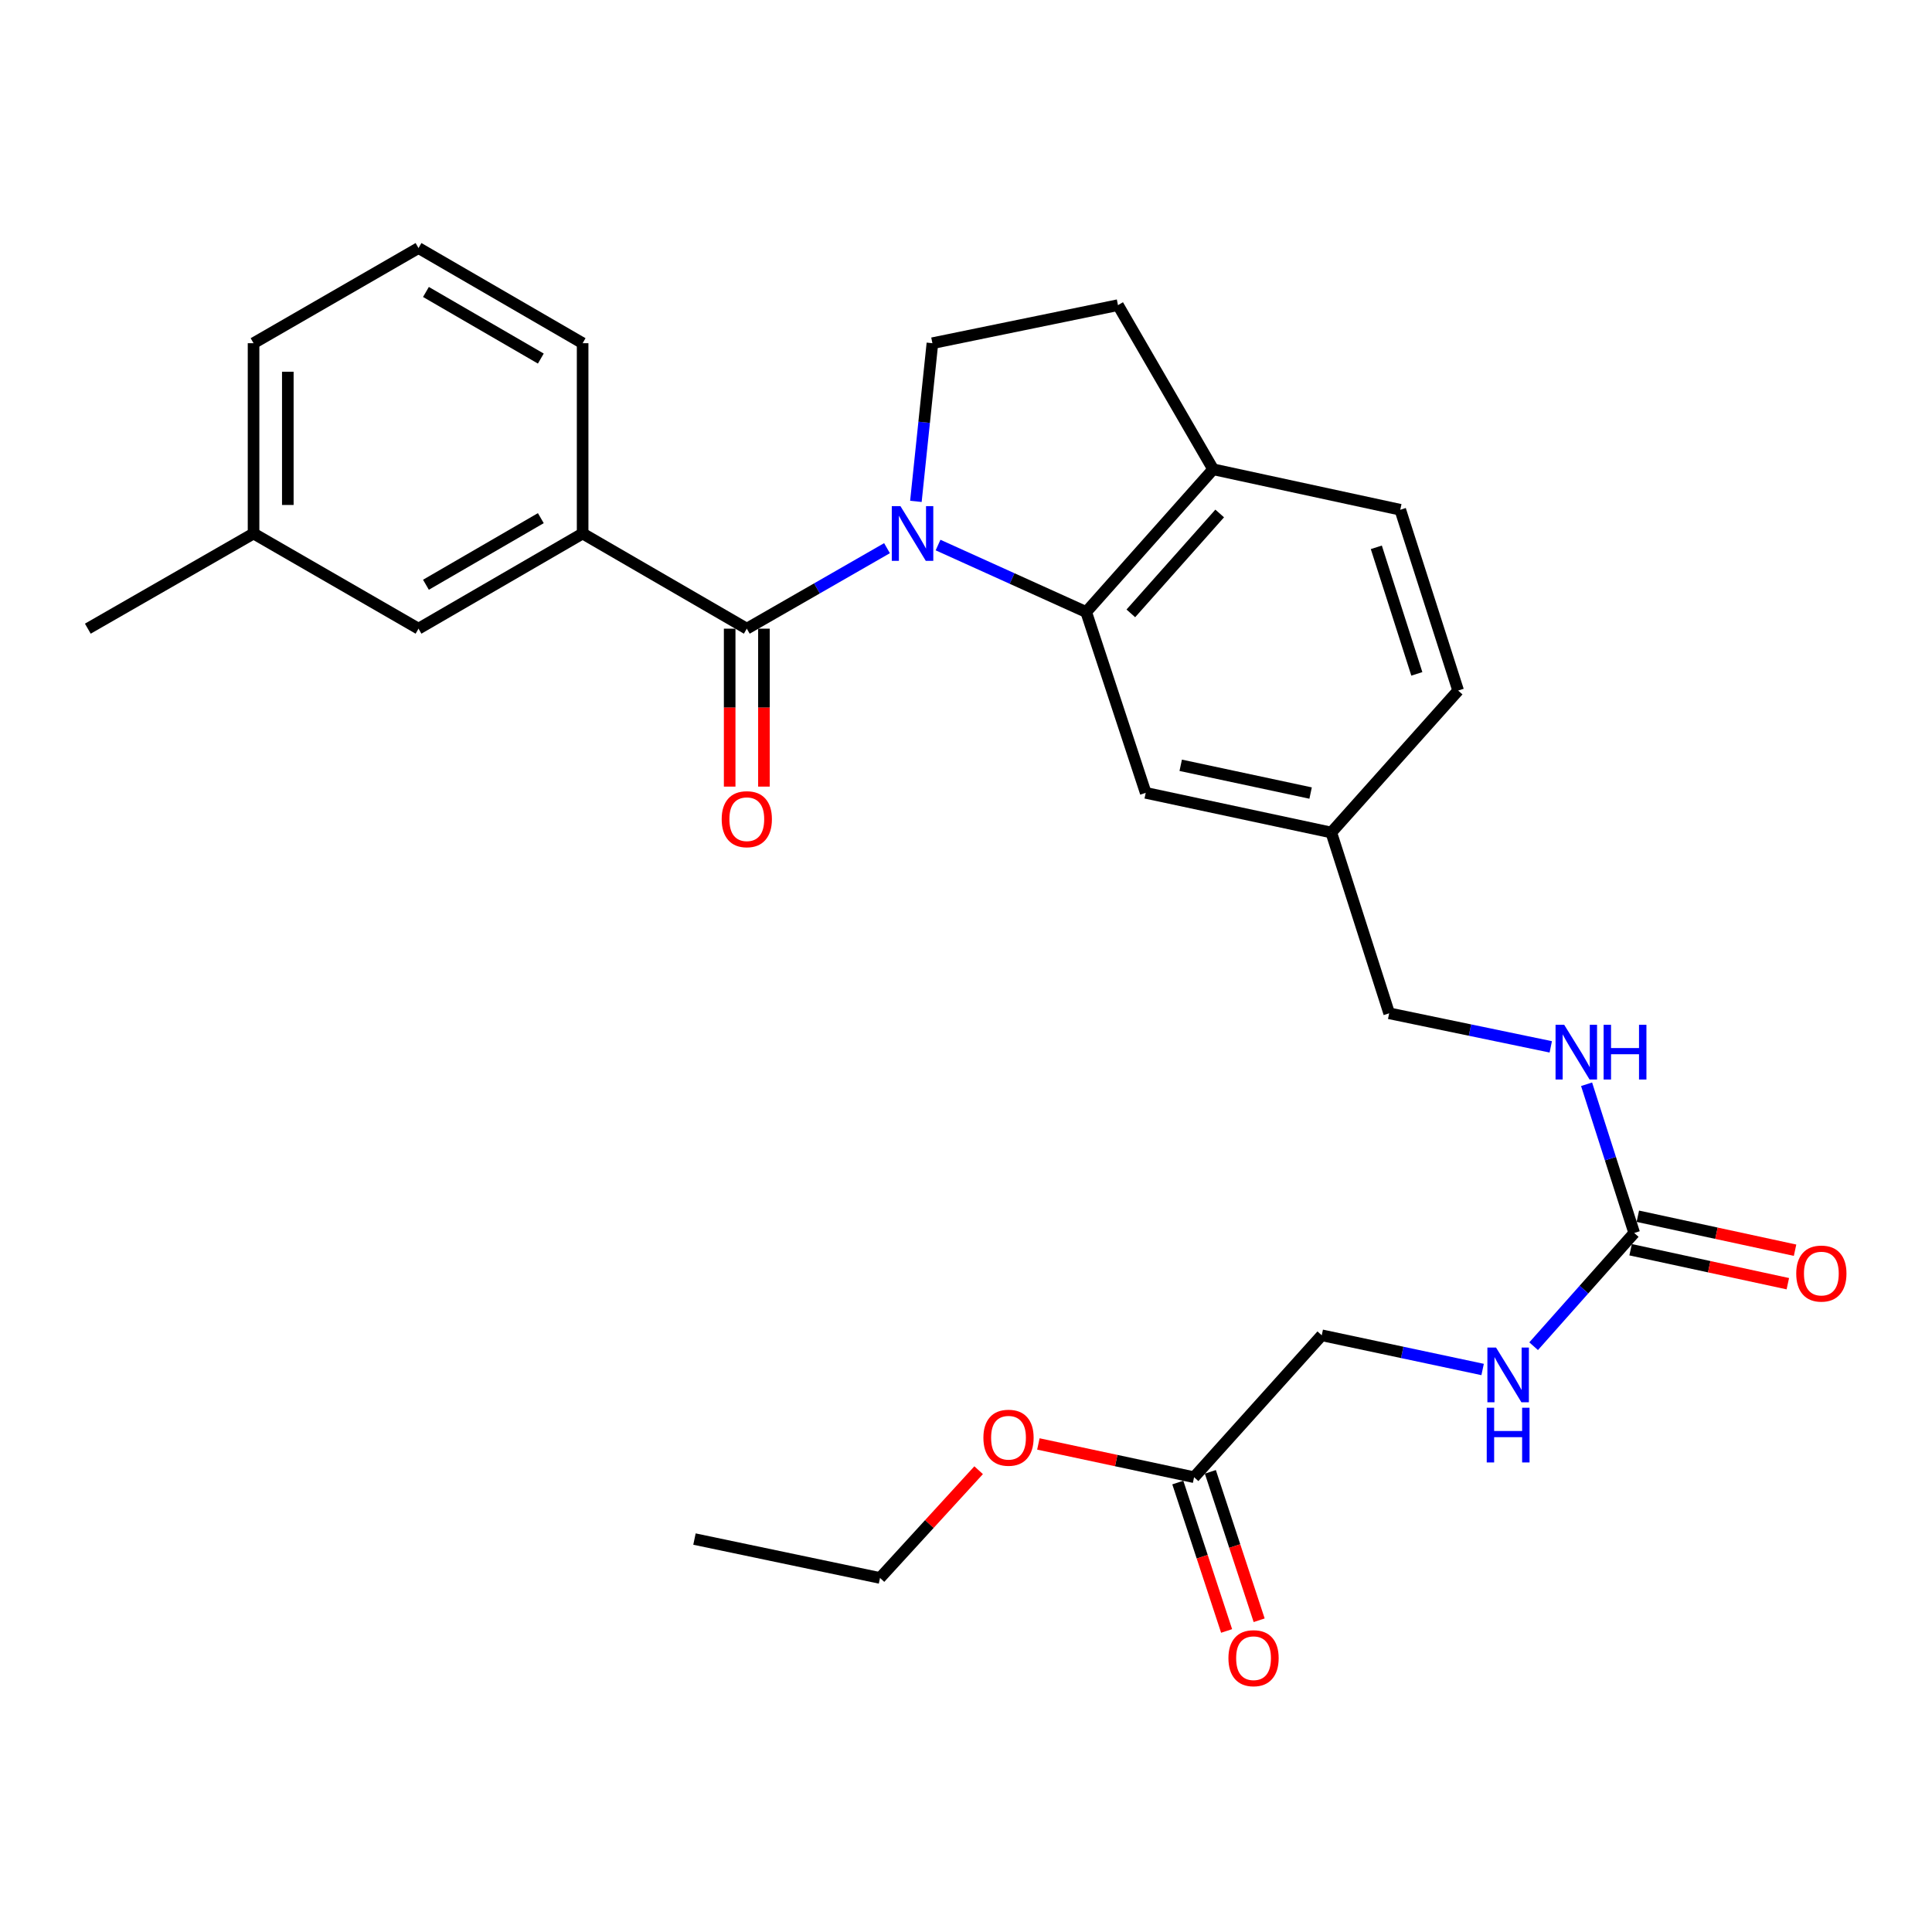 <?xml version='1.0' encoding='iso-8859-1'?>
<svg version='1.1' baseProfile='full'
              xmlns='http://www.w3.org/2000/svg'
                      xmlns:rdkit='http://www.rdkit.org/xml'
                      xmlns:xlink='http://www.w3.org/1999/xlink'
                  xml:space='preserve'
width='1000px' height='1000px' viewBox='0 0 1000 1000'>
<!-- END OF HEADER -->
<rect style='opacity:1.0;fill:#FFFFFF;stroke:none' width='1000' height='1000' x='0' y='0'> </rect>
<path class='bond-0' d='M 459.115,283.732 L 422.829,304.565' style='fill:none;fill-rule:evenodd;stroke:#0000FF;stroke-width:6px;stroke-linecap:butt;stroke-linejoin:miter;stroke-opacity:1' />
<path class='bond-0' d='M 422.829,304.565 L 386.543,325.398' style='fill:none;fill-rule:evenodd;stroke:#000000;stroke-width:6px;stroke-linecap:butt;stroke-linejoin:miter;stroke-opacity:1' />
<path class='bond-1' d='M 485.534,282.116 L 523.873,299.446' style='fill:none;fill-rule:evenodd;stroke:#0000FF;stroke-width:6px;stroke-linecap:butt;stroke-linejoin:miter;stroke-opacity:1' />
<path class='bond-1' d='M 523.873,299.446 L 562.211,316.777' style='fill:none;fill-rule:evenodd;stroke:#000000;stroke-width:6px;stroke-linecap:butt;stroke-linejoin:miter;stroke-opacity:1' />
<path class='bond-4' d='M 474.065,259.51 L 478.34,218.576' style='fill:none;fill-rule:evenodd;stroke:#0000FF;stroke-width:6px;stroke-linecap:butt;stroke-linejoin:miter;stroke-opacity:1' />
<path class='bond-4' d='M 478.34,218.576 L 482.614,177.642' style='fill:none;fill-rule:evenodd;stroke:#000000;stroke-width:6px;stroke-linecap:butt;stroke-linejoin:miter;stroke-opacity:1' />
<path class='bond-3' d='M 386.543,325.398 L 301.567,276.146' style='fill:none;fill-rule:evenodd;stroke:#000000;stroke-width:6px;stroke-linecap:butt;stroke-linejoin:miter;stroke-opacity:1' />
<path class='bond-9' d='M 377.676,325.398 L 377.676,366.273' style='fill:none;fill-rule:evenodd;stroke:#000000;stroke-width:6px;stroke-linecap:butt;stroke-linejoin:miter;stroke-opacity:1' />
<path class='bond-9' d='M 377.676,366.273 L 377.676,407.148' style='fill:none;fill-rule:evenodd;stroke:#FF0000;stroke-width:6px;stroke-linecap:butt;stroke-linejoin:miter;stroke-opacity:1' />
<path class='bond-9' d='M 395.411,325.398 L 395.411,366.273' style='fill:none;fill-rule:evenodd;stroke:#000000;stroke-width:6px;stroke-linecap:butt;stroke-linejoin:miter;stroke-opacity:1' />
<path class='bond-9' d='M 395.411,366.273 L 395.411,407.148' style='fill:none;fill-rule:evenodd;stroke:#FF0000;stroke-width:6px;stroke-linecap:butt;stroke-linejoin:miter;stroke-opacity:1' />
<path class='bond-5' d='M 562.211,316.777 L 627.917,242.904' style='fill:none;fill-rule:evenodd;stroke:#000000;stroke-width:6px;stroke-linecap:butt;stroke-linejoin:miter;stroke-opacity:1' />
<path class='bond-5' d='M 585.318,317.482 L 631.312,265.771' style='fill:none;fill-rule:evenodd;stroke:#000000;stroke-width:6px;stroke-linecap:butt;stroke-linejoin:miter;stroke-opacity:1' />
<path class='bond-6' d='M 562.211,316.777 L 593.02,410.375' style='fill:none;fill-rule:evenodd;stroke:#000000;stroke-width:6px;stroke-linecap:butt;stroke-linejoin:miter;stroke-opacity:1' />
<path class='bond-2' d='M 845.871,638.191 L 833.542,599.701' style='fill:none;fill-rule:evenodd;stroke:#000000;stroke-width:6px;stroke-linecap:butt;stroke-linejoin:miter;stroke-opacity:1' />
<path class='bond-2' d='M 833.542,599.701 L 821.213,561.21' style='fill:none;fill-rule:evenodd;stroke:#0000FF;stroke-width:6px;stroke-linecap:butt;stroke-linejoin:miter;stroke-opacity:1' />
<path class='bond-8' d='M 845.871,638.191 L 819.838,667.493' style='fill:none;fill-rule:evenodd;stroke:#000000;stroke-width:6px;stroke-linecap:butt;stroke-linejoin:miter;stroke-opacity:1' />
<path class='bond-8' d='M 819.838,667.493 L 793.805,696.796' style='fill:none;fill-rule:evenodd;stroke:#0000FF;stroke-width:6px;stroke-linecap:butt;stroke-linejoin:miter;stroke-opacity:1' />
<path class='bond-12' d='M 843.998,646.858 L 884.689,655.649' style='fill:none;fill-rule:evenodd;stroke:#000000;stroke-width:6px;stroke-linecap:butt;stroke-linejoin:miter;stroke-opacity:1' />
<path class='bond-12' d='M 884.689,655.649 L 925.379,664.44' style='fill:none;fill-rule:evenodd;stroke:#FF0000;stroke-width:6px;stroke-linecap:butt;stroke-linejoin:miter;stroke-opacity:1' />
<path class='bond-12' d='M 847.743,629.524 L 888.434,638.315' style='fill:none;fill-rule:evenodd;stroke:#000000;stroke-width:6px;stroke-linecap:butt;stroke-linejoin:miter;stroke-opacity:1' />
<path class='bond-12' d='M 888.434,638.315 L 929.124,647.106' style='fill:none;fill-rule:evenodd;stroke:#FF0000;stroke-width:6px;stroke-linecap:butt;stroke-linejoin:miter;stroke-opacity:1' />
<path class='bond-11' d='M 301.567,276.146 L 216.62,325.398' style='fill:none;fill-rule:evenodd;stroke:#000000;stroke-width:6px;stroke-linecap:butt;stroke-linejoin:miter;stroke-opacity:1' />
<path class='bond-11' d='M 279.929,268.192 L 220.467,302.668' style='fill:none;fill-rule:evenodd;stroke:#000000;stroke-width:6px;stroke-linecap:butt;stroke-linejoin:miter;stroke-opacity:1' />
<path class='bond-22' d='M 301.567,276.146 L 301.567,177.642' style='fill:none;fill-rule:evenodd;stroke:#000000;stroke-width:6px;stroke-linecap:butt;stroke-linejoin:miter;stroke-opacity:1' />
<path class='bond-13' d='M 482.614,177.642 L 578.665,157.937' style='fill:none;fill-rule:evenodd;stroke:#000000;stroke-width:6px;stroke-linecap:butt;stroke-linejoin:miter;stroke-opacity:1' />
<path class='bond-15' d='M 627.917,242.904 L 724.775,263.85' style='fill:none;fill-rule:evenodd;stroke:#000000;stroke-width:6px;stroke-linecap:butt;stroke-linejoin:miter;stroke-opacity:1' />
<path class='bond-28' d='M 627.917,242.904 L 578.665,157.937' style='fill:none;fill-rule:evenodd;stroke:#000000;stroke-width:6px;stroke-linecap:butt;stroke-linejoin:miter;stroke-opacity:1' />
<path class='bond-17' d='M 593.02,410.375 L 689.07,430.907' style='fill:none;fill-rule:evenodd;stroke:#000000;stroke-width:6px;stroke-linecap:butt;stroke-linejoin:miter;stroke-opacity:1' />
<path class='bond-17' d='M 611.134,396.112 L 678.37,410.485' style='fill:none;fill-rule:evenodd;stroke:#000000;stroke-width:6px;stroke-linecap:butt;stroke-linejoin:miter;stroke-opacity:1' />
<path class='bond-7' d='M 618.054,764.597 L 684.134,691.147' style='fill:none;fill-rule:evenodd;stroke:#000000;stroke-width:6px;stroke-linecap:butt;stroke-linejoin:miter;stroke-opacity:1' />
<path class='bond-14' d='M 609.631,767.367 L 622.261,805.774' style='fill:none;fill-rule:evenodd;stroke:#000000;stroke-width:6px;stroke-linecap:butt;stroke-linejoin:miter;stroke-opacity:1' />
<path class='bond-14' d='M 622.261,805.774 L 634.891,844.181' style='fill:none;fill-rule:evenodd;stroke:#FF0000;stroke-width:6px;stroke-linecap:butt;stroke-linejoin:miter;stroke-opacity:1' />
<path class='bond-14' d='M 626.478,761.827 L 639.108,800.234' style='fill:none;fill-rule:evenodd;stroke:#000000;stroke-width:6px;stroke-linecap:butt;stroke-linejoin:miter;stroke-opacity:1' />
<path class='bond-14' d='M 639.108,800.234 L 651.738,838.641' style='fill:none;fill-rule:evenodd;stroke:#FF0000;stroke-width:6px;stroke-linecap:butt;stroke-linejoin:miter;stroke-opacity:1' />
<path class='bond-21' d='M 618.054,764.597 L 577.757,755.991' style='fill:none;fill-rule:evenodd;stroke:#000000;stroke-width:6px;stroke-linecap:butt;stroke-linejoin:miter;stroke-opacity:1' />
<path class='bond-21' d='M 577.757,755.991 L 537.459,747.385' style='fill:none;fill-rule:evenodd;stroke:#FF0000;stroke-width:6px;stroke-linecap:butt;stroke-linejoin:miter;stroke-opacity:1' />
<path class='bond-16' d='M 767.403,708.844 L 725.769,699.995' style='fill:none;fill-rule:evenodd;stroke:#0000FF;stroke-width:6px;stroke-linecap:butt;stroke-linejoin:miter;stroke-opacity:1' />
<path class='bond-16' d='M 725.769,699.995 L 684.134,691.147' style='fill:none;fill-rule:evenodd;stroke:#000000;stroke-width:6px;stroke-linecap:butt;stroke-linejoin:miter;stroke-opacity:1' />
<path class='bond-10' d='M 802.677,541.85 L 760.854,533.167' style='fill:none;fill-rule:evenodd;stroke:#0000FF;stroke-width:6px;stroke-linecap:butt;stroke-linejoin:miter;stroke-opacity:1' />
<path class='bond-10' d='M 760.854,533.167 L 719.031,524.485' style='fill:none;fill-rule:evenodd;stroke:#000000;stroke-width:6px;stroke-linecap:butt;stroke-linejoin:miter;stroke-opacity:1' />
<path class='bond-19' d='M 216.62,325.398 L 131.239,276.146' style='fill:none;fill-rule:evenodd;stroke:#000000;stroke-width:6px;stroke-linecap:butt;stroke-linejoin:miter;stroke-opacity:1' />
<path class='bond-29' d='M 724.775,263.85 L 754.736,357.428' style='fill:none;fill-rule:evenodd;stroke:#000000;stroke-width:6px;stroke-linecap:butt;stroke-linejoin:miter;stroke-opacity:1' />
<path class='bond-29' d='M 712.38,283.294 L 733.352,348.799' style='fill:none;fill-rule:evenodd;stroke:#000000;stroke-width:6px;stroke-linecap:butt;stroke-linejoin:miter;stroke-opacity:1' />
<path class='bond-18' d='M 689.07,430.907 L 719.031,524.485' style='fill:none;fill-rule:evenodd;stroke:#000000;stroke-width:6px;stroke-linecap:butt;stroke-linejoin:miter;stroke-opacity:1' />
<path class='bond-20' d='M 689.07,430.907 L 754.736,357.428' style='fill:none;fill-rule:evenodd;stroke:#000000;stroke-width:6px;stroke-linecap:butt;stroke-linejoin:miter;stroke-opacity:1' />
<path class='bond-26' d='M 131.239,276.146 L 45.455,325.398' style='fill:none;fill-rule:evenodd;stroke:#000000;stroke-width:6px;stroke-linecap:butt;stroke-linejoin:miter;stroke-opacity:1' />
<path class='bond-30' d='M 131.239,276.146 L 131.239,177.642' style='fill:none;fill-rule:evenodd;stroke:#000000;stroke-width:6px;stroke-linecap:butt;stroke-linejoin:miter;stroke-opacity:1' />
<path class='bond-30' d='M 148.973,261.37 L 148.973,192.418' style='fill:none;fill-rule:evenodd;stroke:#000000;stroke-width:6px;stroke-linecap:butt;stroke-linejoin:miter;stroke-opacity:1' />
<path class='bond-25' d='M 506.541,760.976 L 481.016,788.861' style='fill:none;fill-rule:evenodd;stroke:#FF0000;stroke-width:6px;stroke-linecap:butt;stroke-linejoin:miter;stroke-opacity:1' />
<path class='bond-25' d='M 481.016,788.861 L 455.49,816.745' style='fill:none;fill-rule:evenodd;stroke:#000000;stroke-width:6px;stroke-linecap:butt;stroke-linejoin:miter;stroke-opacity:1' />
<path class='bond-23' d='M 301.567,177.642 L 216.62,128.39' style='fill:none;fill-rule:evenodd;stroke:#000000;stroke-width:6px;stroke-linecap:butt;stroke-linejoin:miter;stroke-opacity:1' />
<path class='bond-23' d='M 279.929,185.596 L 220.467,151.12' style='fill:none;fill-rule:evenodd;stroke:#000000;stroke-width:6px;stroke-linecap:butt;stroke-linejoin:miter;stroke-opacity:1' />
<path class='bond-24' d='M 216.62,128.39 L 131.239,177.642' style='fill:none;fill-rule:evenodd;stroke:#000000;stroke-width:6px;stroke-linecap:butt;stroke-linejoin:miter;stroke-opacity:1' />
<path class='bond-27' d='M 455.49,816.745 L 359.459,796.617' style='fill:none;fill-rule:evenodd;stroke:#000000;stroke-width:6px;stroke-linecap:butt;stroke-linejoin:miter;stroke-opacity:1' />
<path  class='atom-0' d='M 466.068 261.986
L 475.348 276.986
Q 476.268 278.466, 477.748 281.146
Q 479.228 283.826, 479.308 283.986
L 479.308 261.986
L 483.068 261.986
L 483.068 290.306
L 479.188 290.306
L 469.228 273.906
Q 468.068 271.986, 466.828 269.786
Q 465.628 267.586, 465.268 266.906
L 465.268 290.306
L 461.588 290.306
L 461.588 261.986
L 466.068 261.986
' fill='#0000FF'/>
<path  class='atom-9' d='M 774.349 697.49
L 783.629 712.49
Q 784.549 713.97, 786.029 716.65
Q 787.509 719.33, 787.589 719.49
L 787.589 697.49
L 791.349 697.49
L 791.349 725.81
L 787.469 725.81
L 777.509 709.41
Q 776.349 707.49, 775.109 705.29
Q 773.909 703.09, 773.549 702.41
L 773.549 725.81
L 769.869 725.81
L 769.869 697.49
L 774.349 697.49
' fill='#0000FF'/>
<path  class='atom-9' d='M 769.529 728.642
L 773.369 728.642
L 773.369 740.682
L 787.849 740.682
L 787.849 728.642
L 791.689 728.642
L 791.689 756.962
L 787.849 756.962
L 787.849 743.882
L 773.369 743.882
L 773.369 756.962
L 769.529 756.962
L 769.529 728.642
' fill='#0000FF'/>
<path  class='atom-10' d='M 373.543 424.011
Q 373.543 417.211, 376.903 413.411
Q 380.263 409.611, 386.543 409.611
Q 392.823 409.611, 396.183 413.411
Q 399.543 417.211, 399.543 424.011
Q 399.543 430.891, 396.143 434.811
Q 392.743 438.691, 386.543 438.691
Q 380.303 438.691, 376.903 434.811
Q 373.543 430.931, 373.543 424.011
M 386.543 435.491
Q 390.863 435.491, 393.183 432.611
Q 395.543 429.691, 395.543 424.011
Q 395.543 418.451, 393.183 415.651
Q 390.863 412.811, 386.543 412.811
Q 382.223 412.811, 379.863 415.611
Q 377.543 418.411, 377.543 424.011
Q 377.543 429.731, 379.863 432.611
Q 382.223 435.491, 386.543 435.491
' fill='#FF0000'/>
<path  class='atom-11' d='M 809.63 530.433
L 818.91 545.433
Q 819.83 546.913, 821.31 549.593
Q 822.79 552.273, 822.87 552.433
L 822.87 530.433
L 826.63 530.433
L 826.63 558.753
L 822.75 558.753
L 812.79 542.353
Q 811.63 540.433, 810.39 538.233
Q 809.19 536.033, 808.83 535.353
L 808.83 558.753
L 805.15 558.753
L 805.15 530.433
L 809.63 530.433
' fill='#0000FF'/>
<path  class='atom-11' d='M 830.03 530.433
L 833.87 530.433
L 833.87 542.473
L 848.35 542.473
L 848.35 530.433
L 852.19 530.433
L 852.19 558.753
L 848.35 558.753
L 848.35 545.673
L 833.87 545.673
L 833.87 558.753
L 830.03 558.753
L 830.03 530.433
' fill='#0000FF'/>
<path  class='atom-13' d='M 929.729 659.197
Q 929.729 652.397, 933.089 648.597
Q 936.449 644.797, 942.729 644.797
Q 949.009 644.797, 952.369 648.597
Q 955.729 652.397, 955.729 659.197
Q 955.729 666.077, 952.329 669.997
Q 948.929 673.877, 942.729 673.877
Q 936.489 673.877, 933.089 669.997
Q 929.729 666.117, 929.729 659.197
M 942.729 670.677
Q 947.049 670.677, 949.369 667.797
Q 951.729 664.877, 951.729 659.197
Q 951.729 653.637, 949.369 650.837
Q 947.049 647.997, 942.729 647.997
Q 938.409 647.997, 936.049 650.797
Q 933.729 653.597, 933.729 659.197
Q 933.729 664.917, 936.049 667.797
Q 938.409 670.677, 942.729 670.677
' fill='#FF0000'/>
<path  class='atom-15' d='M 635.833 858.274
Q 635.833 851.474, 639.193 847.674
Q 642.553 843.874, 648.833 843.874
Q 655.113 843.874, 658.473 847.674
Q 661.833 851.474, 661.833 858.274
Q 661.833 865.154, 658.433 869.074
Q 655.033 872.954, 648.833 872.954
Q 642.593 872.954, 639.193 869.074
Q 635.833 865.194, 635.833 858.274
M 648.833 869.754
Q 653.153 869.754, 655.473 866.874
Q 657.833 863.954, 657.833 858.274
Q 657.833 852.714, 655.473 849.914
Q 653.153 847.074, 648.833 847.074
Q 644.513 847.074, 642.153 849.874
Q 639.833 852.674, 639.833 858.274
Q 639.833 863.994, 642.153 866.874
Q 644.513 869.754, 648.833 869.754
' fill='#FF0000'/>
<path  class='atom-22' d='M 509.004 744.164
Q 509.004 737.364, 512.364 733.564
Q 515.724 729.764, 522.004 729.764
Q 528.284 729.764, 531.644 733.564
Q 535.004 737.364, 535.004 744.164
Q 535.004 751.044, 531.604 754.964
Q 528.204 758.844, 522.004 758.844
Q 515.764 758.844, 512.364 754.964
Q 509.004 751.084, 509.004 744.164
M 522.004 755.644
Q 526.324 755.644, 528.644 752.764
Q 531.004 749.844, 531.004 744.164
Q 531.004 738.604, 528.644 735.804
Q 526.324 732.964, 522.004 732.964
Q 517.684 732.964, 515.324 735.764
Q 513.004 738.564, 513.004 744.164
Q 513.004 749.884, 515.324 752.764
Q 517.684 755.644, 522.004 755.644
' fill='#FF0000'/>
</svg>
